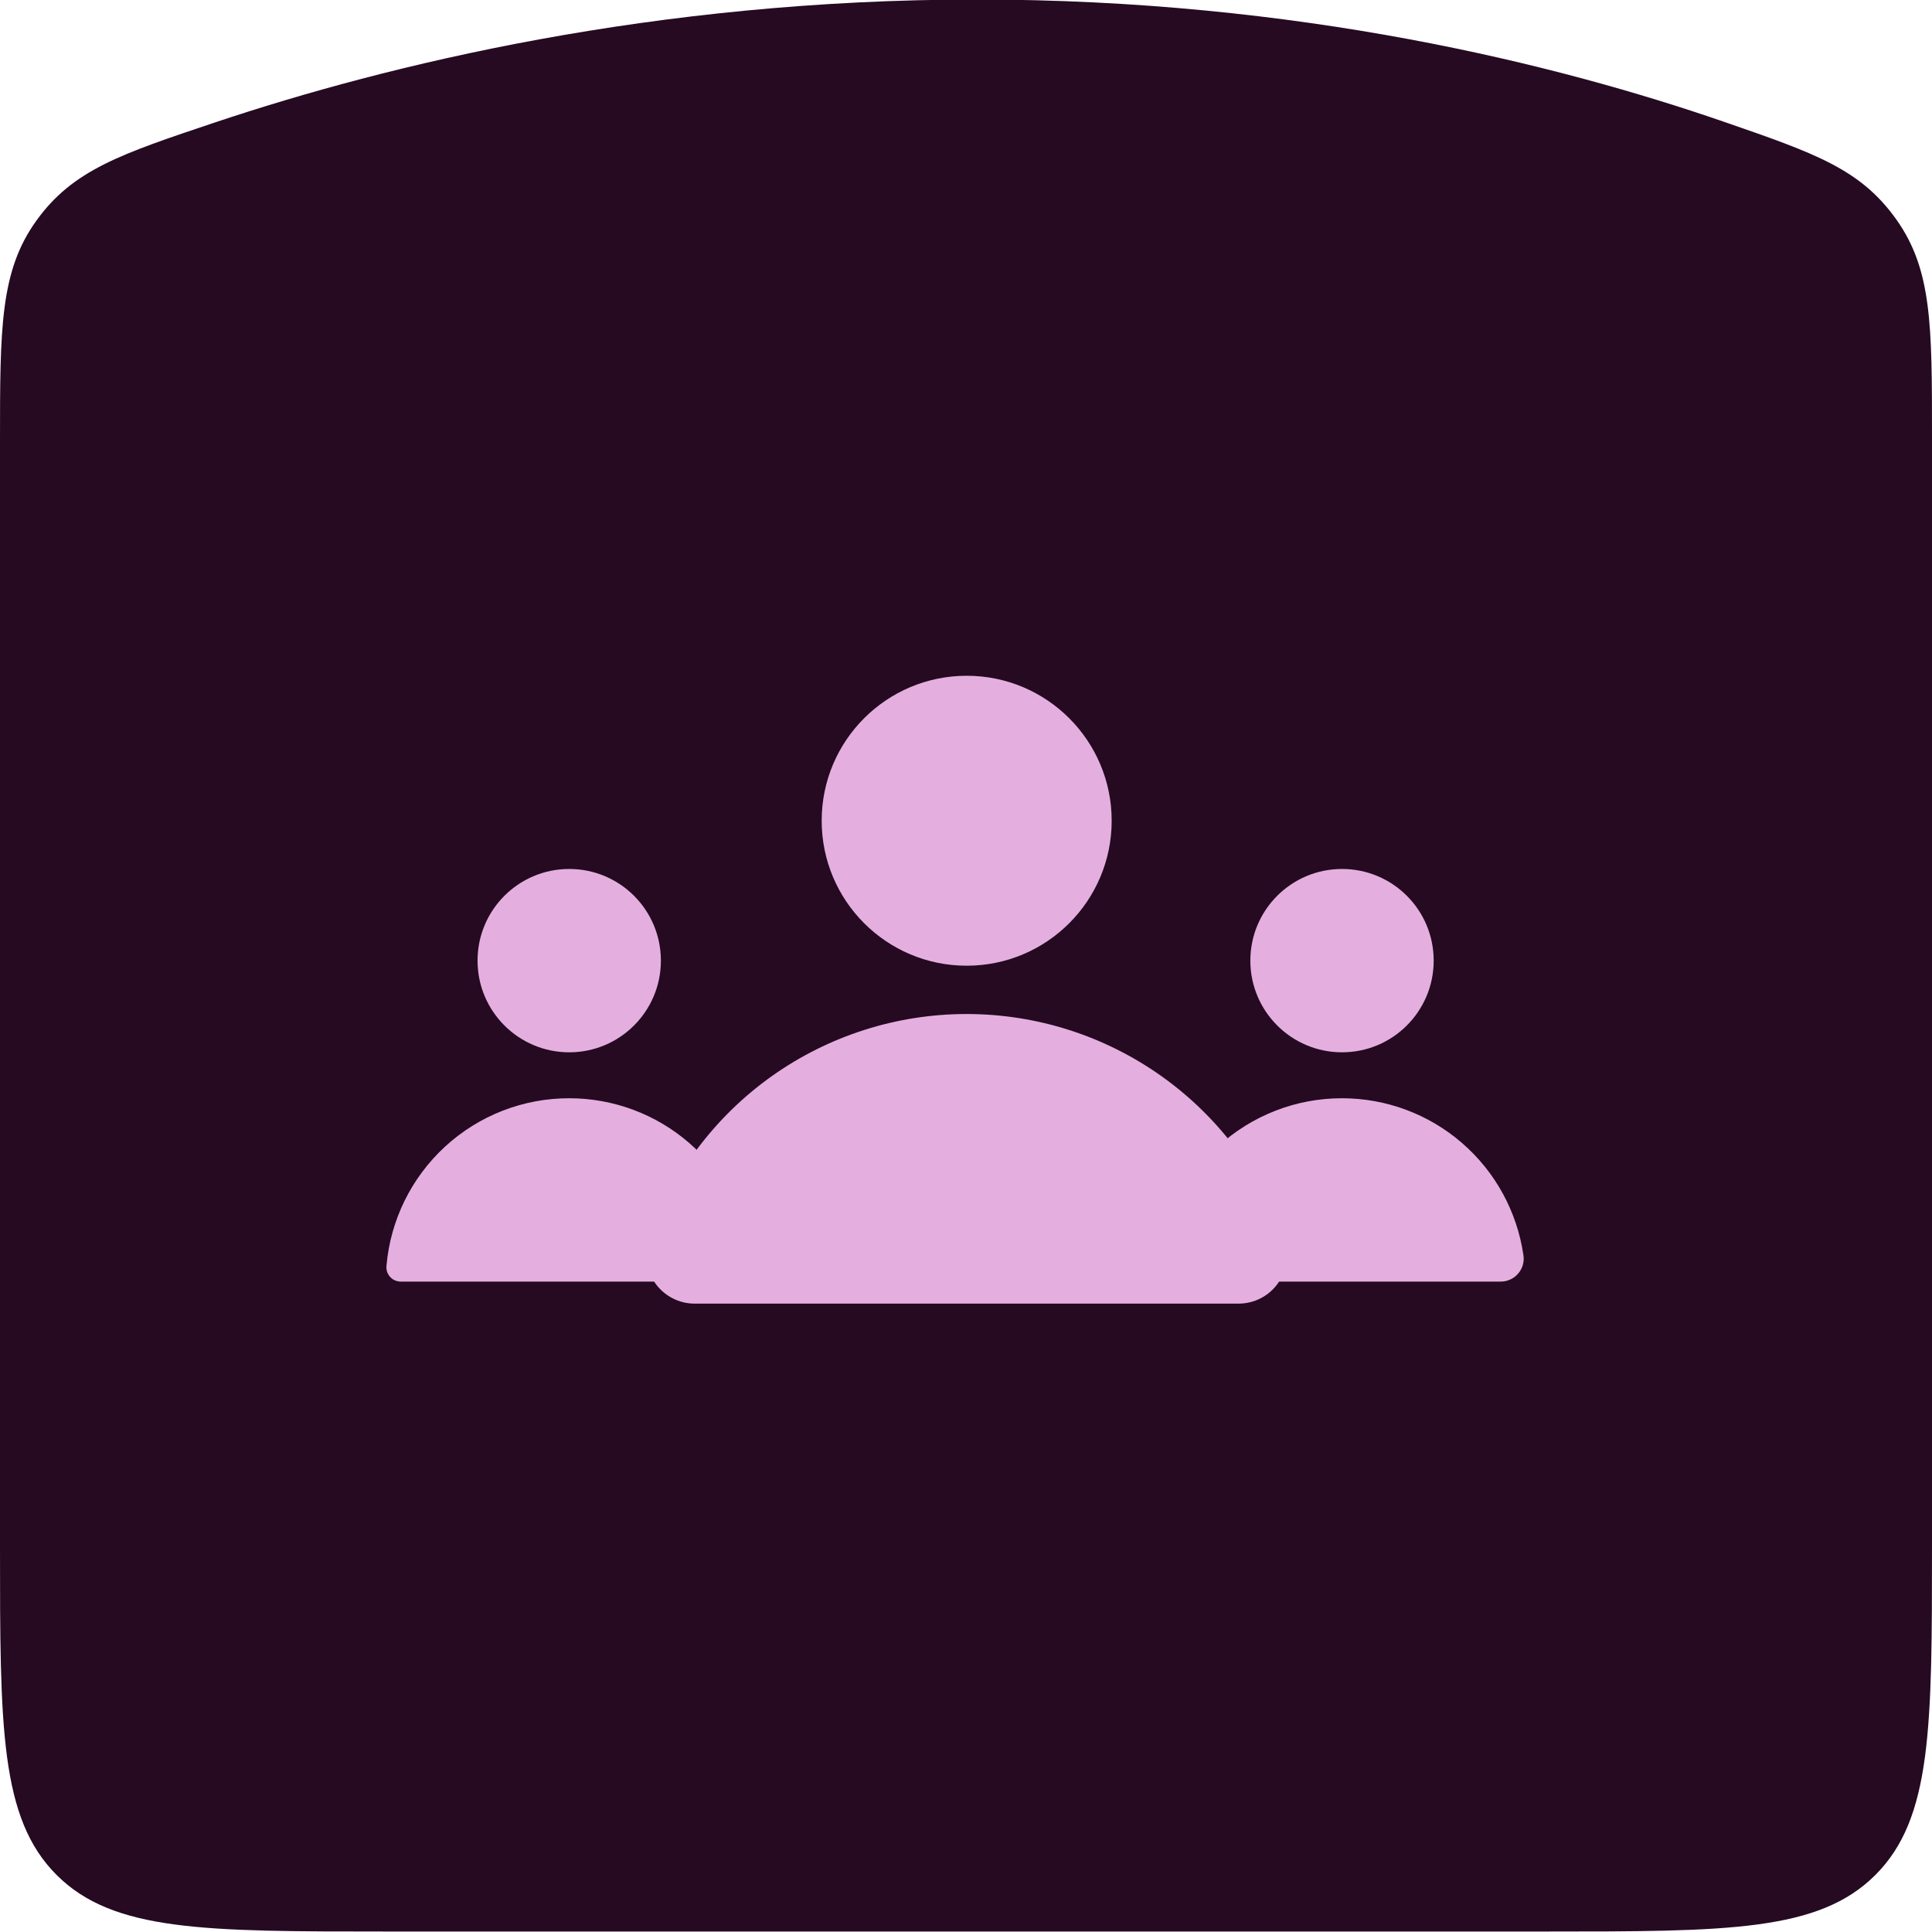 <svg width="40" height="40" viewBox="0 0 40 40" fill="none" xmlns="http://www.w3.org/2000/svg">
<g clip-path="url(#clip0_8524_35754)">
<path d="M0 9.157C0 6.795 0 5.614 0.754 4.567C1.508 3.52 2.492 3.191 4.46 2.532C8.031 1.338 13.538 -0.009 20.217 -0.01C26.872 -0.01 32.229 1.327 35.682 2.518C37.57 3.17 38.514 3.496 39.257 4.538C40 5.58 40 6.731 40 9.032V31.99C40 35.761 40 37.647 38.828 38.819C37.657 39.99 35.771 39.99 32 39.99H8C4.229 39.99 2.343 39.99 1.172 38.819C0 37.647 0 35.761 0 31.99V9.157Z" fill="#250A22"/>
<path d="M11.785 21.787C12.834 21.787 13.683 20.937 13.683 19.889C13.683 18.84 12.834 17.991 11.785 17.991C10.737 17.991 9.887 18.84 9.887 19.889C9.887 20.937 10.737 21.787 11.785 21.787Z" fill="#E4AFDE"/>
<path d="M27.785 21.787C28.834 21.787 29.683 20.937 29.683 19.889C29.683 18.84 28.834 17.991 27.785 17.991C26.737 17.991 25.887 18.84 25.887 19.889C25.887 20.937 26.737 21.787 27.785 21.787Z" fill="#E4AFDE"/>
<path d="M11.785 22.738C10.833 22.737 9.917 23.094 9.216 23.738C8.516 24.381 8.082 25.264 8.001 26.212C7.998 26.252 8.002 26.294 8.015 26.332C8.029 26.371 8.05 26.407 8.077 26.437C8.105 26.468 8.139 26.492 8.177 26.509C8.215 26.525 8.256 26.534 8.297 26.534H15.072C15.141 26.534 15.208 26.519 15.27 26.49C15.332 26.462 15.387 26.421 15.431 26.369C15.476 26.317 15.509 26.257 15.528 26.191C15.547 26.126 15.552 26.057 15.541 25.989C15.41 25.086 14.959 24.261 14.269 23.664C13.579 23.066 12.697 22.738 11.785 22.738Z" fill="#E4AFDE"/>
<path d="M27.785 22.738C26.833 22.737 25.917 23.094 25.216 23.738C24.516 24.381 24.082 25.264 24.001 26.212C23.997 26.252 24.002 26.294 24.015 26.332C24.029 26.371 24.049 26.407 24.077 26.437C24.105 26.468 24.139 26.492 24.177 26.509C24.215 26.525 24.256 26.534 24.297 26.534H31.073C31.141 26.534 31.208 26.519 31.27 26.49C31.332 26.462 31.387 26.421 31.431 26.369C31.476 26.317 31.509 26.257 31.528 26.191C31.547 26.126 31.552 26.057 31.541 25.989C31.41 25.086 30.959 24.261 30.269 23.664C29.579 23.066 28.697 22.738 27.785 22.738Z" fill="#E4AFDE"/>
<path d="M13.438 25.664C13.386 25.815 13.37 25.976 13.393 26.133C13.416 26.291 13.476 26.441 13.568 26.571C13.661 26.701 13.783 26.806 13.924 26.879C14.066 26.952 14.223 26.991 14.383 26.99H25.645C25.804 26.99 25.961 26.952 26.102 26.879C26.244 26.806 26.366 26.7 26.458 26.57C26.55 26.441 26.61 26.291 26.633 26.133C26.656 25.975 26.64 25.814 26.588 25.664C26.112 24.299 25.224 23.117 24.046 22.28C22.867 21.443 21.458 20.994 20.013 20.994C18.568 20.994 17.159 21.443 15.98 22.28C14.802 23.117 13.914 24.299 13.438 25.664Z" fill="#E4AFDE"/>
<path d="M20.014 19.994C21.672 19.994 23.016 18.65 23.016 16.992C23.016 15.335 21.672 13.991 20.014 13.991C18.356 13.991 17.012 15.335 17.012 16.992C17.012 18.65 18.356 19.994 20.014 19.994Z" fill="#E4AFDE"/>
</g>
<defs>
<clipPath id="clip0_8524_35754">
<rect width="40" height="40" fill="white" transform="translate(0 -0.01)"/>
</clipPath>
</defs>
</svg>
